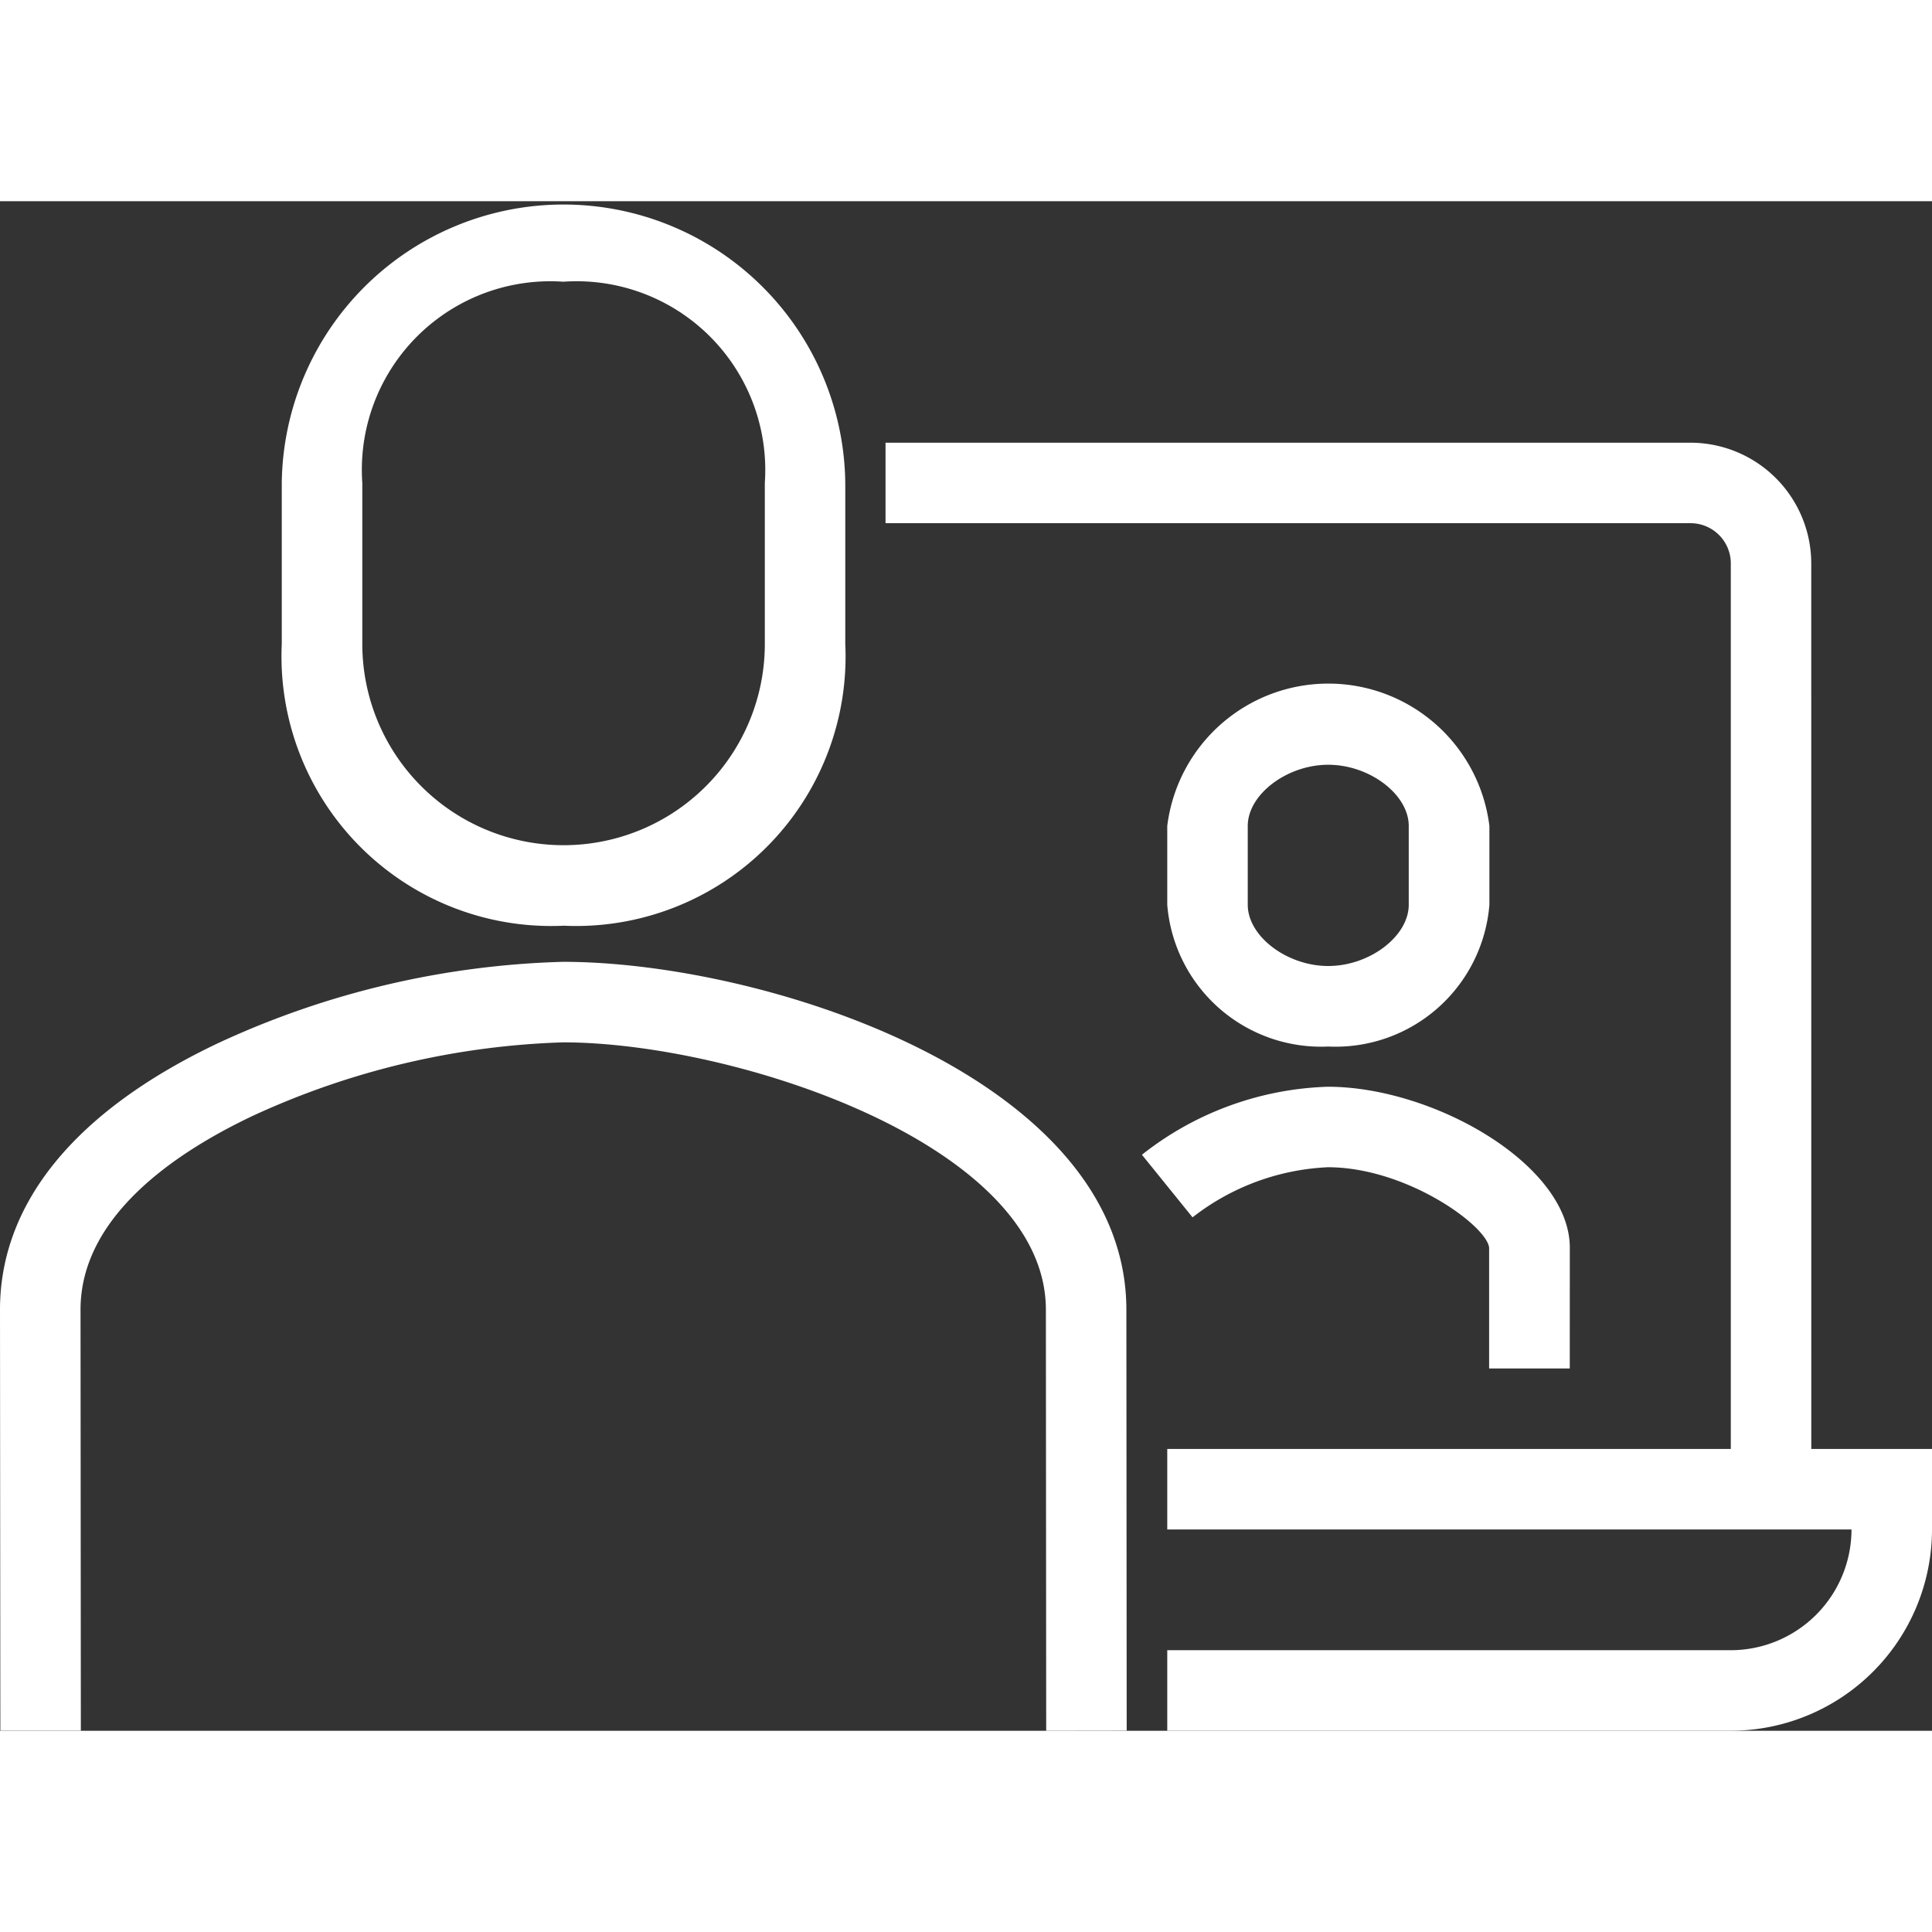 <?xml version="1.0" encoding="UTF-8"?> <svg xmlns="http://www.w3.org/2000/svg" width="50" height="50" viewBox="0 0 48.579 38.46"><rect x="0" y="0" width="48.579" height="38.46" fill="#333333" stroke="none"/><g id="Group_743" data-name="Group 743" transform="translate(0 0)"><path id="Path_2079" data-name="Path 2079" d="M253.278,244.314h-2.024V221.036a1.012,1.012,0,0,0-1.012-1.012H230V218h20.241a3.04,3.04,0,0,1,3.036,3.036Z" transform="translate(-207.734 -211.928)" fill="#fff"></path><path id="Path_2080" data-name="Path 2080" d="M251.169,250.085H237V248.06h14.169a3.04,3.04,0,0,0,3.036-3.036H237V243h19.229v2.024A5.066,5.066,0,0,1,251.169,250.085Z" transform="translate(-207.65 -211.626)" fill="#fff"></path><path id="Path_2081" data-name="Path 2081" d="M247.128,241.084H245.1v-3.036c-.053-.549-2.073-2.024-4.057-2.024a5.959,5.959,0,0,0-3.4,1.26l-1.273-1.574a7.929,7.929,0,0,1,4.673-1.71c2.66,0,6.086,1.962,6.086,4.048Z" transform="translate(-207.657 -211.734)" fill="#fff"></path><path id="Path_2082" data-name="Path 2082" d="M241.048,233.11A3.881,3.881,0,0,1,237,229.546v-1.983a4.081,4.081,0,0,1,8.1,0v1.983A3.881,3.881,0,0,1,241.048,233.11Zm0-7.085c-1.04,0-2.024.748-2.024,1.538v1.983c0,.791.984,1.539,2.024,1.539s2.024-.748,2.024-1.539v-1.983C243.072,226.773,242.089,226.025,241.048,226.025Z" transform="translate(-207.65 -211.855)" fill="#fff"></path><path id="Path_2083" data-name="Path 2083" d="M222.09,230.217a6.781,6.781,0,0,1-7.09-7.085v-4.048a7.085,7.085,0,0,1,14.169,0v4.048A6.776,6.776,0,0,1,222.09,230.217Zm-.01-16.193a4.739,4.739,0,0,0-5.055,5.06v4.048a5.06,5.06,0,1,0,10.121,0v-4.048A4.745,4.745,0,0,0,222.079,214.024Z" transform="translate(-207.915 -212)" fill="#fff"></path><path id="Path_2084" data-name="Path 2084" d="M234.306,250.232l-.008-10.587c0-4.171-7.863-6.723-12.142-6.723a20.077,20.077,0,0,0-7.818,1.856c-1.968.936-4.314,2.539-4.313,4.865l.008,10.587-2.024,0L208,239.644c0-2.678,1.89-4.994,5.469-6.695a21.978,21.978,0,0,1,8.687-2.052c5.082,0,14.161,2.923,14.166,8.745l.008,10.587Z" transform="translate(-208 -211.772)" fill="#fff"></path></g></svg> 